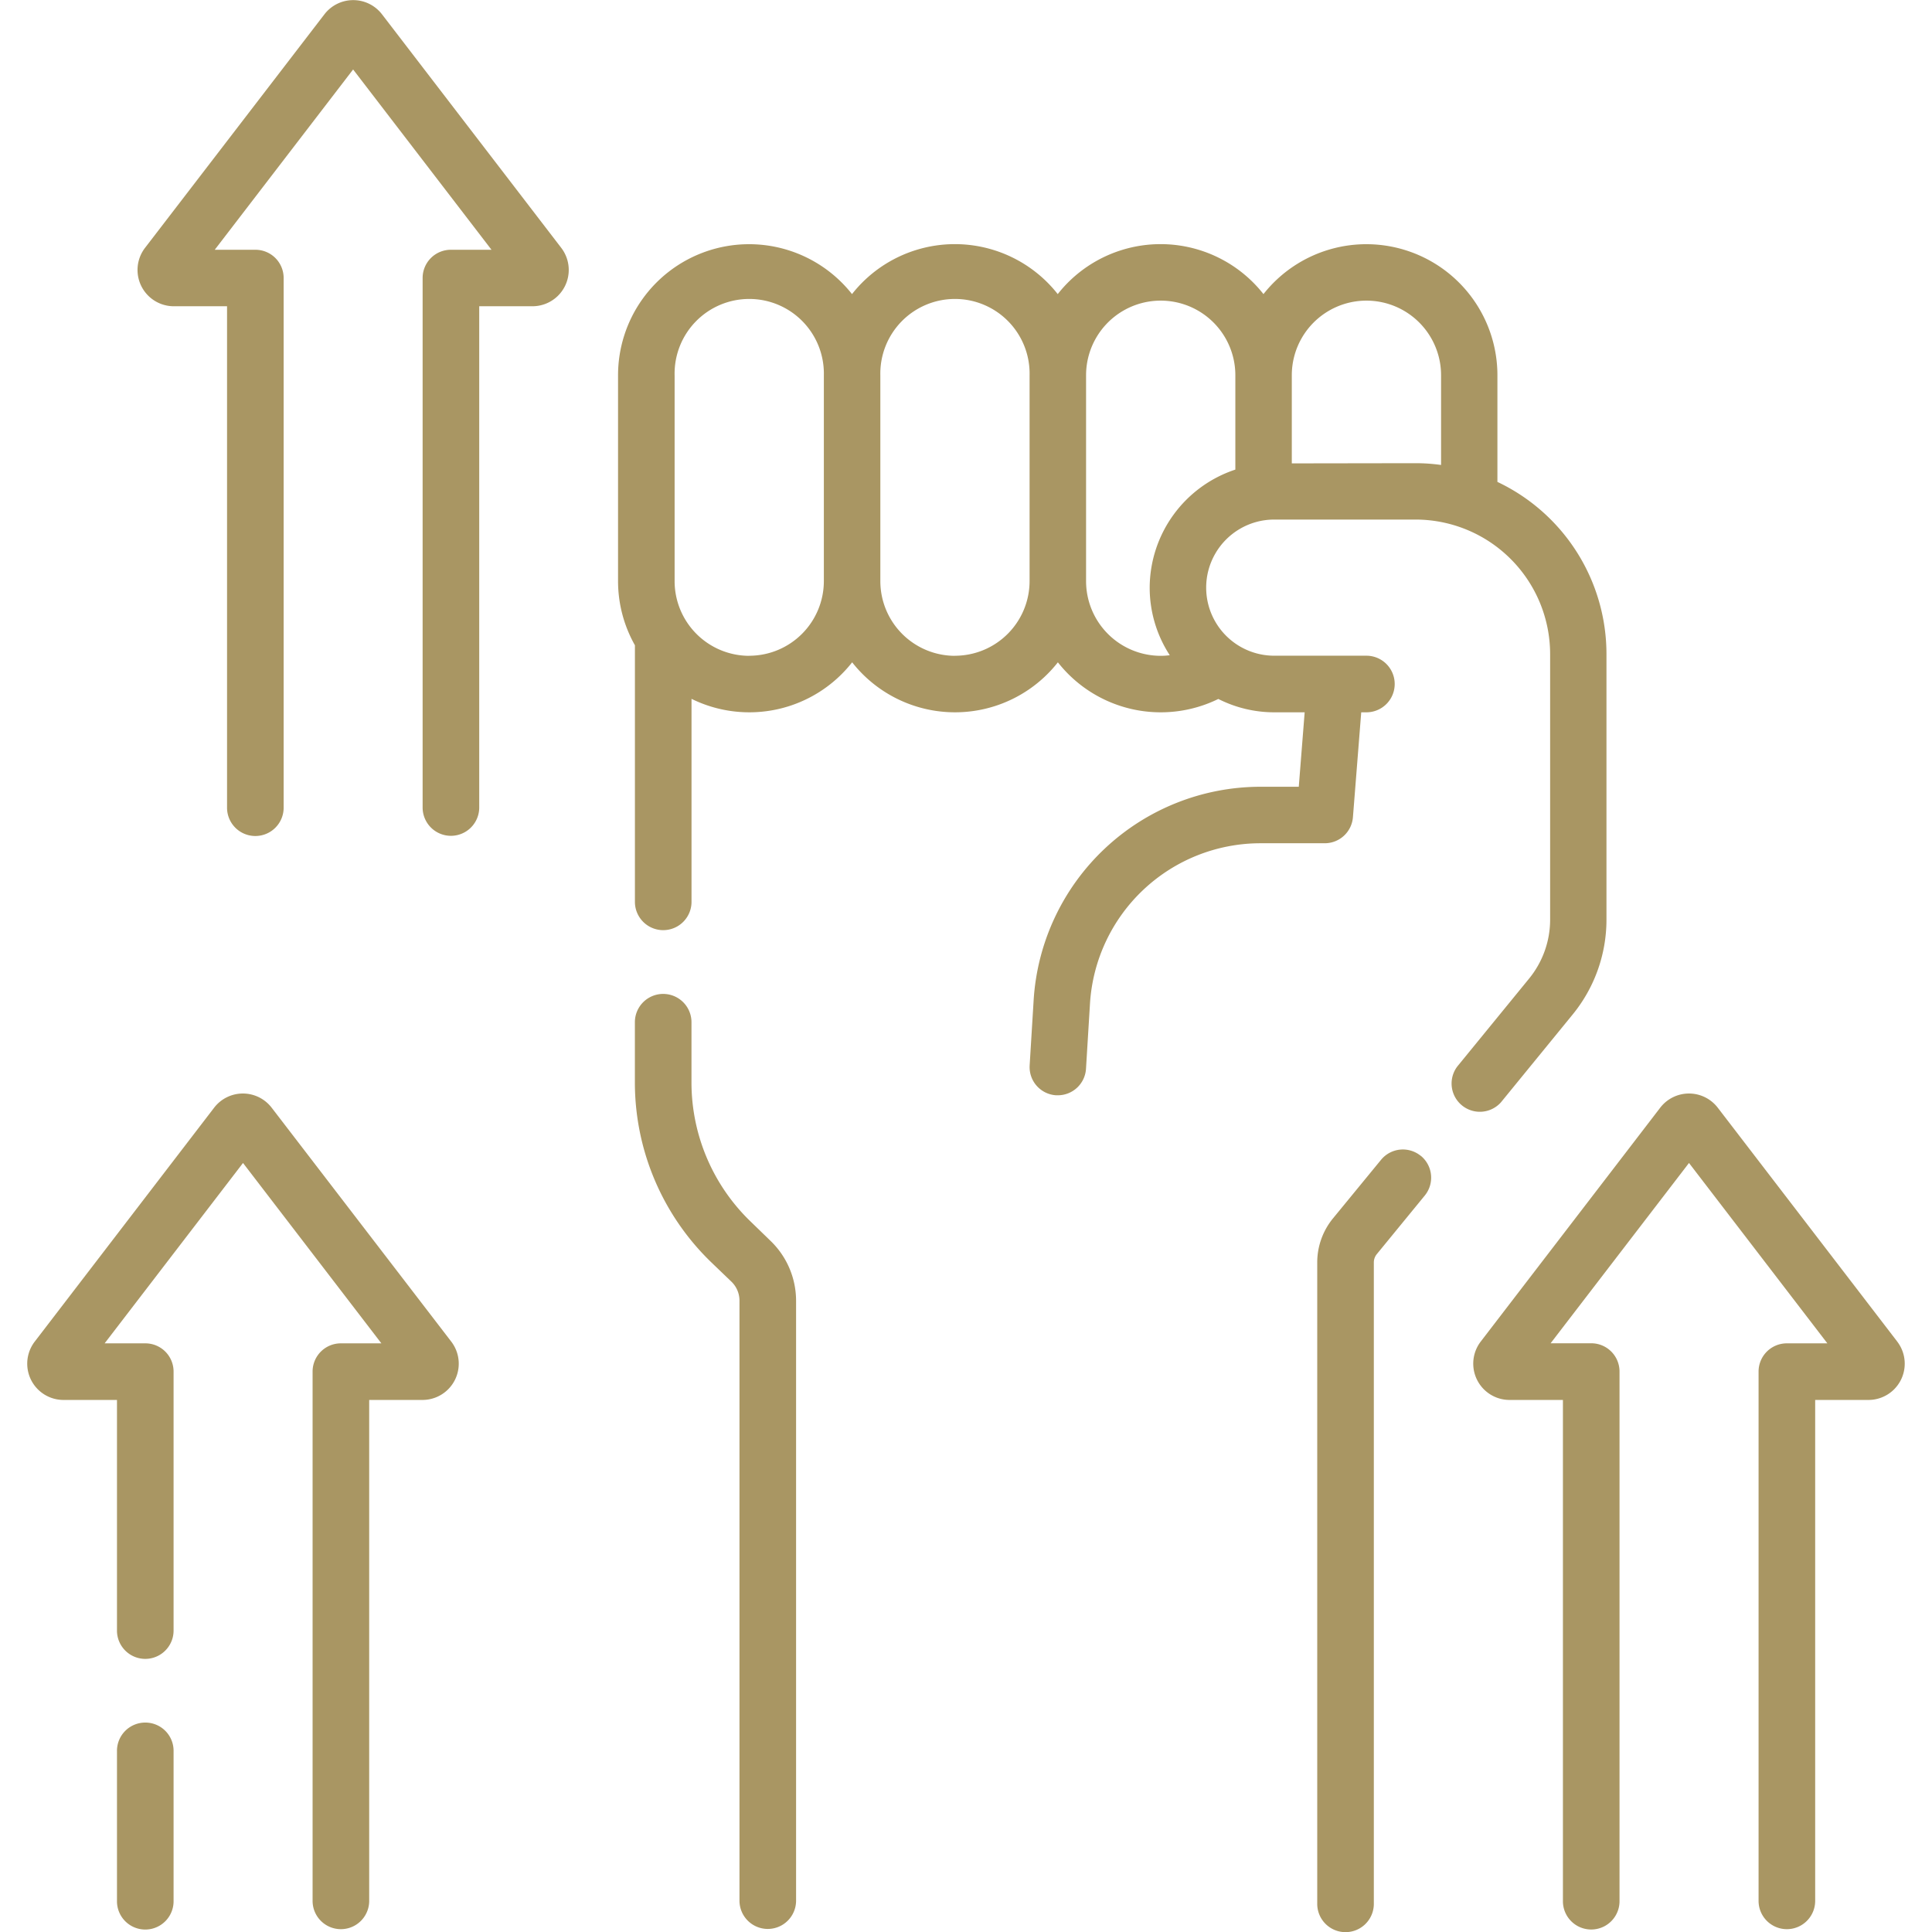 <svg id="Capa_1" data-name="Capa 1" xmlns="http://www.w3.org/2000/svg" viewBox="0 0 512 512"><defs><style>.cls-1{fill:#a99663;}</style></defs><path class="cls-1" d="M397.78,292.11l19-23.27a39.7,39.7,0,0,0,8.95-25.07V173.39a50.5,50.5,0,0,0-28.9-45.68V99.45a34.73,34.73,0,0,0-62-21.51,34.68,34.68,0,0,0-54.52,0,34.68,34.68,0,0,0-54.52,0,34.73,34.73,0,0,0-62,21.51V154a34.53,34.53,0,0,0,4.47,17V239a7.49,7.49,0,1,0,15,0V185.2a34.65,34.65,0,0,0,42.57-9.68,34.67,34.67,0,0,0,54.52,0,34.66,34.66,0,0,0,42.52,9.71,32.73,32.73,0,0,0,14.83,3.54h8.05l-1.56,19.73H334A60.28,60.28,0,0,0,273.93,265l-1.06,17.33a7.48,7.48,0,0,0,7,7.93h.47a7.48,7.48,0,0,0,7.46-7l1.06-17.34A45.29,45.29,0,0,1,334,223.47h17.08a7.49,7.49,0,0,0,7.46-6.9l2.2-27.8h1.37a7.49,7.49,0,1,0,0-15H337.69a18,18,0,0,1,0-36.08h37.44a35.68,35.68,0,0,1,35.67,35.67v70.37a24.69,24.69,0,0,1-5.57,15.6l-19,23.26a7.49,7.49,0,0,0,11.58,9.49ZM198.56,173.8A19.8,19.8,0,0,1,178.78,154V99.45a19.78,19.78,0,1,1,39.55,0V154a19.8,19.8,0,0,1-19.77,19.78Zm54.52,0A19.8,19.8,0,0,1,233.3,154V99.45a19.78,19.78,0,1,1,39.55,0V154a19.8,19.8,0,0,1-19.77,19.78Zm51.6-18A32.76,32.76,0,0,0,310,173.64a18.62,18.62,0,0,1-2.37.16A19.8,19.8,0,0,1,287.82,154V99.45a19.78,19.78,0,1,1,39.56,0v25A33.06,33.06,0,0,0,304.68,155.76Zm37.66-33V99.45a19.78,19.78,0,1,1,39.56,0v23.77a49.15,49.15,0,0,0-6.77-.47Z"/><path class="cls-1" d="M376.5,306.3A7.49,7.49,0,0,0,366,307.35L353.24,322.9a18.45,18.45,0,0,0-4.16,11.64v170a7.49,7.49,0,0,0,15,0v-170a3.48,3.48,0,0,1,.77-2.16l12.73-15.55a7.49,7.49,0,0,0-1.05-10.53Z"/><path class="cls-1" d="M198.92,323.72A51.2,51.2,0,0,1,183.25,287V270.9a7.49,7.49,0,0,0-15,0V287a66.23,66.23,0,0,0,20.28,47.56l5.3,5.09a7,7,0,0,1,2.14,5V503.69a7.49,7.49,0,0,0,15,0v-159a22.06,22.06,0,0,0-6.75-15.83Z"/><path class="cls-1" d="M502.75,355.48l-47.52-61.92a9.61,9.61,0,0,0-15.26,0l-47.53,61.93A9.62,9.62,0,0,0,400.07,371h14.12V503.84a7.49,7.49,0,1,0,15,0V363.47a7.49,7.49,0,0,0-7.49-7.49H410.93L447.6,308.2,484.27,356H473.52a7.48,7.48,0,0,0-7.48,7.49V503.75a7.49,7.49,0,1,0,15,0V371h14.11a9.61,9.61,0,0,0,7.63-15.47Z"/><path class="cls-1" d="M72,293.56a9.61,9.61,0,0,0-15.26,0L9.25,355.48A9.61,9.61,0,0,0,16.88,371H31v61.12a7.49,7.49,0,0,0,15,0v-68.6A7.48,7.48,0,0,0,38.48,356H27.73L64.4,308.2,101.07,356H90.32a7.48,7.48,0,0,0-7.48,7.49V503.75a7.49,7.49,0,1,0,15,0V371h14.11a9.61,9.61,0,0,0,7.63-15.47Z"/><path class="cls-1" d="M38.48,456.5A7.49,7.49,0,0,0,31,464v39.85a7.49,7.49,0,1,0,15,0V464A7.48,7.48,0,0,0,38.48,456.5Z"/><path class="cls-1" d="M101.21,3.76A9.62,9.62,0,0,0,86,3.76L38.43,65.69a9.62,9.62,0,0,0,7.63,15.47H60.17V214.05a7.49,7.49,0,0,0,15,0V73.67a7.48,7.48,0,0,0-7.48-7.48H56.91L93.58,18.41l36.67,47.78H119.51A7.48,7.48,0,0,0,112,73.67V214a7.49,7.49,0,0,0,15,0V81.16h14.12a9.62,9.62,0,0,0,7.62-15.47Z"/></svg>